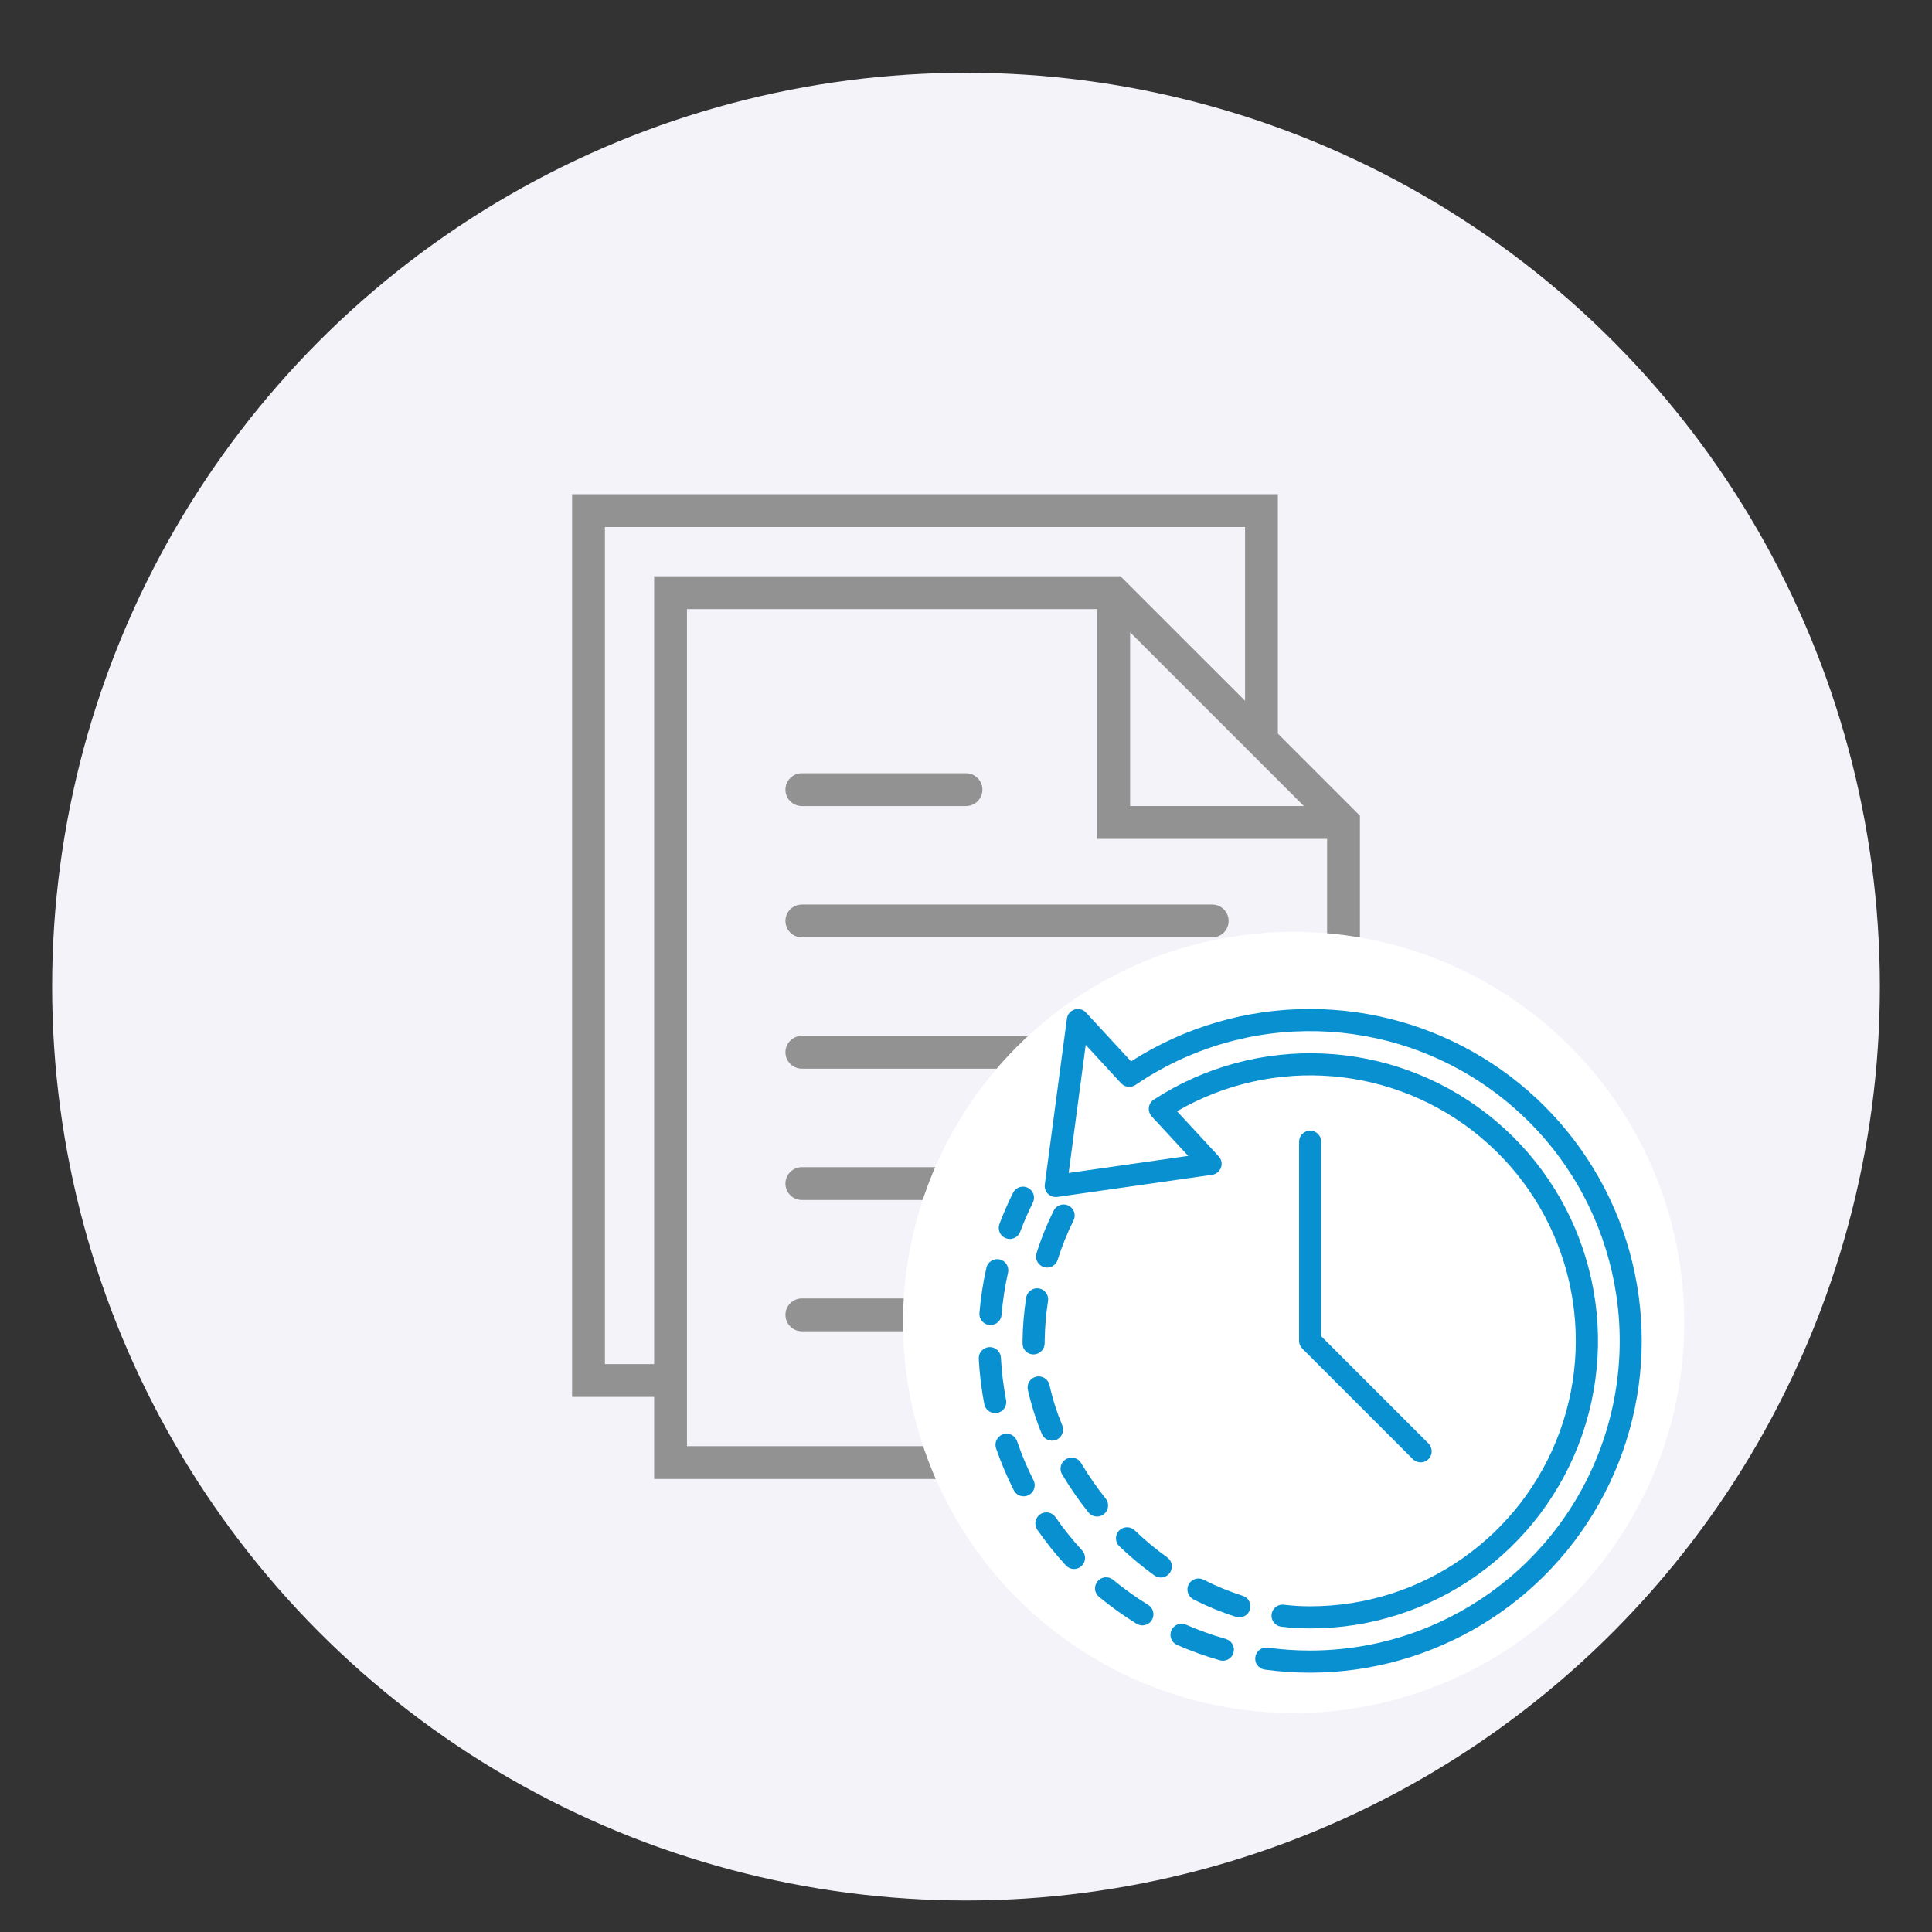 <?xml version="1.0" encoding="utf-8"?>
<!-- Generator: Adobe Illustrator 16.0.0, SVG Export Plug-In . SVG Version: 6.00 Build 0)  -->
<!DOCTYPE svg PUBLIC "-//W3C//DTD SVG 1.1//EN" "http://www.w3.org/Graphics/SVG/1.1/DTD/svg11.dtd">
<svg version="1.1" id="Livello_1" xmlns="http://www.w3.org/2000/svg" xmlns:xlink="http://www.w3.org/1999/xlink" x="0px" y="0px"
	 width="130px" height="130px" viewBox="0 0 130 130" enable-background="new 0 0 130 130" xml:space="preserve">
<rect x="0" y="0" width="130" height="130" fill="#333333" stroke="none"/>
<circle fill="#F4F3F9" cx="65" cy="66.387" r="61.492"/>
<g>
	<g>
		<path fill="#929292" d="M81.567,60.865H53.956c-0.61,0-1.105,0.493-1.105,1.104c0,0.611,0.495,1.104,1.105,1.104h27.611
			c0.609,0,1.104-0.494,1.104-1.104C82.67,61.358,82.176,60.865,81.567,60.865z"/>
		<path fill="#929292" d="M53.956,54.238H65c0.61,0,1.104-0.494,1.104-1.104c0-0.61-0.494-1.104-1.104-1.104H53.956
			c-0.61,0-1.105,0.495-1.105,1.104C52.851,53.744,53.346,54.238,53.956,54.238z"/>
		<path fill="#929292" d="M81.567,69.7H53.956c-0.61,0-1.105,0.494-1.105,1.104s0.495,1.104,1.105,1.104h27.611
			c0.609,0,1.104-0.494,1.104-1.104S82.176,69.7,81.567,69.7z"/>
		<path fill="#929292" d="M81.567,78.536H53.956c-0.61,0-1.105,0.494-1.105,1.104c0,0.611,0.495,1.105,1.105,1.105h27.611
			c0.609,0,1.104-0.494,1.104-1.105C82.67,79.03,82.176,78.536,81.567,78.536z"/>
		<path fill="#929292" d="M81.567,87.37H53.956c-0.61,0-1.105,0.496-1.105,1.105s0.495,1.105,1.105,1.105h27.611
			c0.609,0,1.104-0.496,1.104-1.105S82.176,87.37,81.567,87.37z"/>
		<path fill="#929292" d="M85.984,49.364V33.254h-47.49v60.741h5.522v5.523h47.49V54.886L85.984,49.364z M76.043,42.547l9.94,9.939
			l1.751,1.751H76.043V42.547z M40.704,91.789V35.464h43.072v11.69l-8.379-8.378H44.016v53.012H40.704z M46.225,97.31v-3.314V40.985
			h27.611v15.462h15.462V97.31H46.225z"/>
	</g>
</g>
<circle fill="#FFFFFF" cx="87.046" cy="88.984" r="26.285"/>
<g>
	<g>
		<path fill="#0990D0" d="M67.697,94.201c-0.182-0.94-0.298-1.894-0.349-2.851c-0.022-0.411-0.373-0.727-0.785-0.704
			c-0.41,0.022-0.726,0.374-0.704,0.785c0.054,1.023,0.178,2.043,0.372,3.052c0.068,0.349,0.373,0.602,0.73,0.603
			c0.047,0,0.095-0.005,0.141-0.014c0.195-0.036,0.367-0.148,0.479-0.312C67.692,94.595,67.735,94.395,67.697,94.201z"/>
		<path fill="#0990D0" d="M71.021,102.085c-0.233-0.338-0.698-0.423-1.036-0.188s-0.422,0.698-0.188,1.035
			c0.585,0.845,1.227,1.646,1.922,2.402c0.278,0.303,0.749,0.322,1.052,0.044s0.322-0.749,0.045-1.051
			C72.167,103.621,71.567,102.874,71.021,102.085z"/>
		<path fill="#0990D0" d="M66.586,89.157c0.021,0.002,0.042,0.002,0.063,0c0.389,0.002,0.712-0.297,0.744-0.684
			c0.078-0.955,0.223-1.903,0.434-2.838c0.09-0.402-0.163-0.801-0.564-0.891c-0.402-0.09-0.801,0.163-0.891,0.564
			c-0.227,1.004-0.382,2.021-0.468,3.045c-0.017,0.197,0.047,0.393,0.175,0.544C66.208,89.048,66.389,89.142,66.586,89.157z"/>
		<path fill="#0990D0" d="M77.235,107.974c-0.816-0.502-1.597-1.062-2.336-1.672c-0.316-0.262-0.785-0.218-1.048,0.1
			c-0.261,0.317-0.217,0.786,0.101,1.048c0.791,0.653,1.627,1.252,2.501,1.792c0.226,0.151,0.518,0.167,0.759,0.041
			c0.242-0.126,0.395-0.374,0.4-0.646c0.004-0.271-0.141-0.525-0.377-0.66V107.974z"/>
		<path fill="#0990D0" d="M67.685,83.321c0.084,0.031,0.173,0.047,0.263,0.047c0.309,0,0.586-0.191,0.696-0.482
			c0.251-0.67,0.537-1.327,0.857-1.967c0.181-0.367,0.03-0.812-0.335-0.994c-0.366-0.183-0.811-0.036-0.996,0.328
			c-0.344,0.688-0.65,1.391-0.92,2.109C67.106,82.747,67.299,83.176,67.685,83.321z"/>
		<path fill="#0990D0" d="M68.434,96.974c-0.133-0.389-0.557-0.597-0.946-0.463c-0.389,0.133-0.597,0.556-0.464,0.945
			c0.335,0.972,0.734,1.918,1.198,2.835c0.19,0.356,0.632,0.496,0.993,0.313c0.36-0.183,0.51-0.62,0.335-0.986
			C69.118,98.765,68.745,97.88,68.434,96.974z"/>
		<path fill="#0990D0" d="M82.482,110.28c-0.922-0.261-1.825-0.583-2.703-0.968c-0.374-0.149-0.798,0.024-0.959,0.394
			c-0.161,0.368,0,0.798,0.363,0.97c0.941,0.413,1.909,0.762,2.898,1.042c0.066,0.019,0.134,0.028,0.202,0.028
			c0.372,0.001,0.688-0.273,0.738-0.643c0.051-0.368-0.178-0.718-0.537-0.818L82.482,110.28z"/>
		<path fill="#0990D0" d="M70.099,96.479c0.157,0.38,0.592,0.562,0.972,0.406c0.381-0.157,0.563-0.593,0.405-0.973
			c-0.363-0.879-0.651-1.786-0.858-2.714c-0.09-0.402-0.487-0.655-0.889-0.565c-0.402,0.088-0.656,0.486-0.566,0.888
			C69.39,94.532,69.704,95.521,70.099,96.479z"/>
		<path fill="#0990D0" d="M70.235,85.258c0.072,0.023,0.146,0.035,0.223,0.035c0.324,0,0.612-0.212,0.71-0.521
			c0.284-0.91,0.641-1.795,1.066-2.647c0.186-0.368,0.037-0.815-0.33-1.001c-0.367-0.184-0.815-0.036-1,0.331
			c-0.461,0.924-0.849,1.884-1.156,2.868c-0.06,0.189-0.042,0.394,0.049,0.568C69.887,85.067,70.045,85.2,70.235,85.258z"/>
		<path fill="#0990D0" d="M70.294,90.375v-0.144c0.013-0.895,0.087-1.789,0.224-2.674c0.045-0.265-0.057-0.534-0.266-0.704
			c-0.209-0.169-0.494-0.212-0.744-0.112s-0.427,0.326-0.461,0.594c-0.148,0.952-0.229,1.913-0.241,2.876v0.198
			c0,0.196,0.079,0.383,0.22,0.521c0.14,0.136,0.328,0.21,0.524,0.207C69.965,91.127,70.296,90.789,70.294,90.375z"/>
		<path fill="#0990D0" d="M78.544,104.797c-0.777-0.56-1.515-1.174-2.206-1.836c-0.299-0.273-0.76-0.258-1.04,0.034
			s-0.274,0.754,0.01,1.04c0.741,0.712,1.532,1.37,2.366,1.972c0.334,0.239,0.799,0.164,1.039-0.171
			C78.954,105.503,78.877,105.039,78.544,104.797z"/>
		<path fill="#0990D0" d="M83.618,107.375c-0.907-0.286-1.789-0.648-2.635-1.083c-0.366-0.186-0.814-0.041-1.002,0.324
			c-0.187,0.367-0.041,0.815,0.325,1.003c0.921,0.471,1.879,0.864,2.865,1.177c0.392,0.122,0.81-0.095,0.933-0.487
			S84.01,107.499,83.618,107.375L83.618,107.375z"/>
		<path fill="#0990D0" d="M74.282,101.882c0.32-0.256,0.375-0.724,0.118-1.045c-0.599-0.75-1.146-1.54-1.638-2.363
			c-0.129-0.242-0.381-0.393-0.655-0.394c-0.274,0-0.526,0.15-0.656,0.391c-0.13,0.241-0.117,0.536,0.034,0.764
			c0.525,0.882,1.111,1.728,1.752,2.531C73.493,102.087,73.961,102.14,74.282,101.882L74.282,101.882z"/>
		<path fill="#0990D0" d="M88.157,67.893c-4.271-0.008-8.455,1.217-12.05,3.525l-3.032-3.285c-0.196-0.213-0.496-0.292-0.771-0.205
			s-0.475,0.325-0.514,0.611l-1.488,11.164c-0.031,0.23,0.049,0.462,0.213,0.626c0.166,0.165,0.398,0.241,0.629,0.209l10.42-1.489
			c0.273-0.039,0.502-0.228,0.595-0.487s0.033-0.551-0.154-0.753L79.2,74.773c6.502-3.773,14.668-3.074,20.432,1.75
			c5.764,4.823,7.892,12.737,5.323,19.802c-2.567,7.063-9.282,11.764-16.798,11.759h-0.009c-0.587,0-1.175-0.035-1.759-0.106
			c-0.408-0.05-0.779,0.241-0.828,0.649s0.241,0.779,0.65,0.829c0.641,0.077,1.288,0.117,1.935,0.117h0.011
			c8.261,0.006,15.615-5.232,18.309-13.04c2.694-7.81,0.135-16.468-6.373-21.556s-15.527-5.484-22.456-0.986
			c-0.185,0.119-0.306,0.313-0.332,0.53s0.043,0.437,0.191,0.598l2.456,2.659l-8.045,1.15l1.148-8.621l2.383,2.586
			c0.25,0.271,0.662,0.318,0.967,0.11c7.396-5.042,17.184-4.8,24.32,0.604c7.136,5.402,10.024,14.759,7.178,23.244
			c-2.848,8.485-10.795,14.205-19.746,14.21c-0.958,0.001-1.915-0.064-2.864-0.194c-0.403-0.049-0.771,0.234-0.827,0.637
			c-0.055,0.402,0.223,0.775,0.624,0.838c8.263,1.138,16.47-2.423,21.284-9.234c4.813-6.811,5.429-15.736,1.598-23.145
			C104.138,72.555,96.497,67.9,88.157,67.893z"/>
		<path fill="#0990D0" d="M88.157,76.08c-0.41,0-0.744,0.333-0.744,0.745v13.396c0,0.198,0.078,0.387,0.219,0.526l7.442,7.443
			c0.292,0.281,0.757,0.277,1.044-0.01c0.286-0.287,0.291-0.751,0.008-1.044l-7.225-7.224V76.825
			C88.901,76.413,88.569,76.08,88.157,76.08z"/>
	</g>
</g>
</svg>
